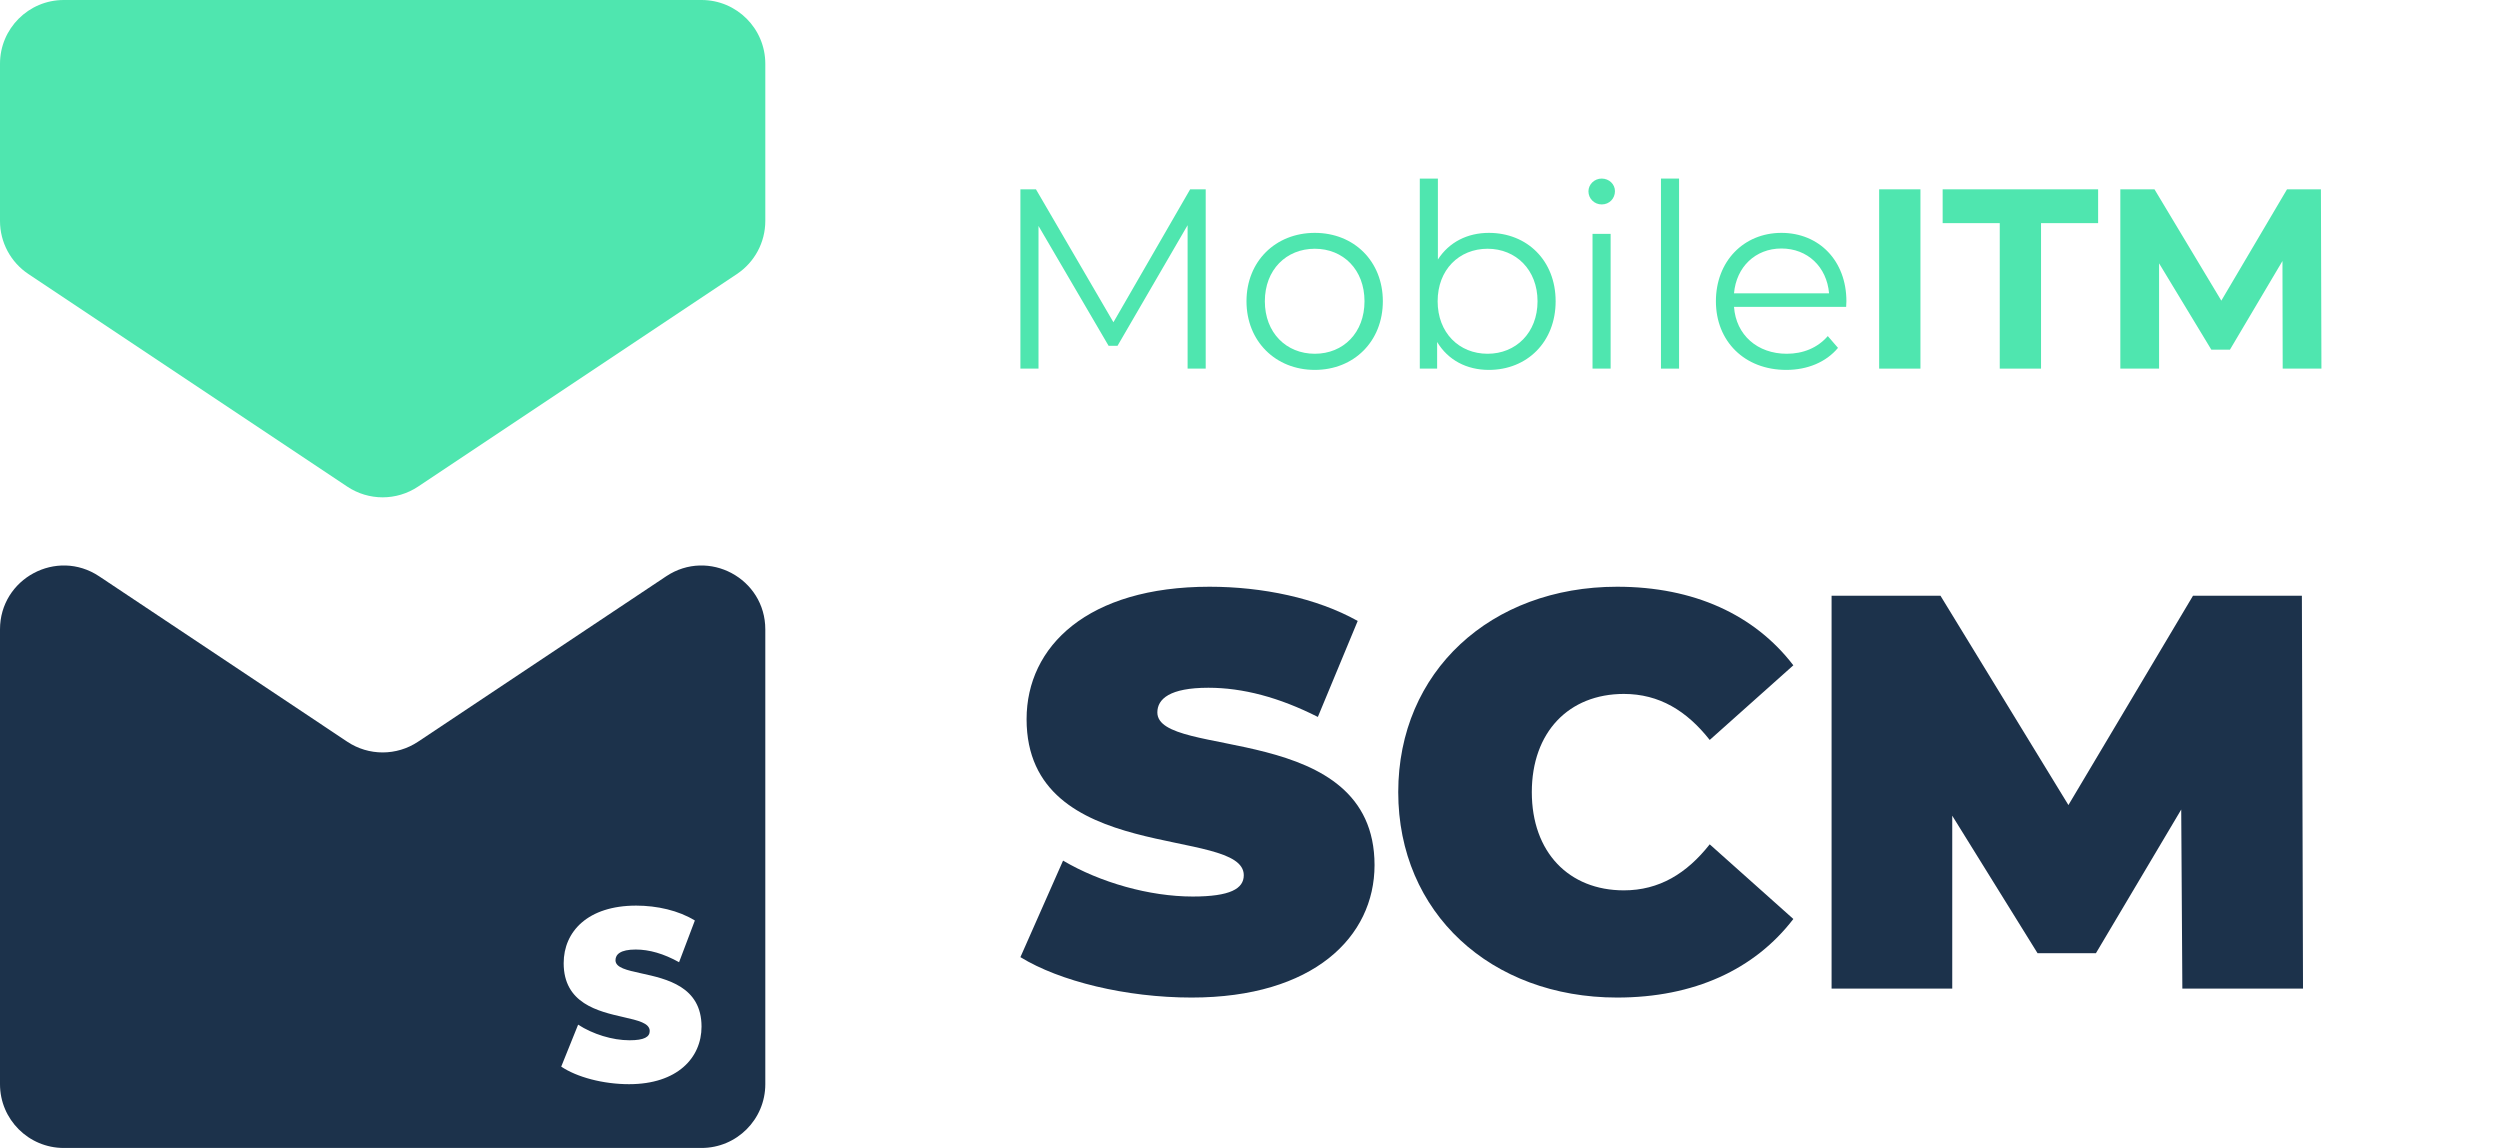 <svg width="196" height="90" viewBox="0 0 196 90" fill="none" xmlns="http://www.w3.org/2000/svg">
<path d="M0 5C0 2.239 2.239 0 5 0H55C57.761 0 60 2.239 60 5V17.324C60 18.996 59.164 20.557 57.773 21.484L32.773 38.151C31.094 39.271 28.906 39.271 27.227 38.151L2.227 21.484C0.836 20.557 0 18.996 0 17.324V5Z" fill="#4FE6AF"/>
<path fill-rule="evenodd" clip-rule="evenodd" d="M55 90C57.761 90 60 87.761 60 85L60 49.343C60 45.349 55.549 42.967 52.227 45.182L32.773 58.151C31.094 59.271 28.906 59.271 27.227 58.151L7.774 45.182C4.451 42.967 -3.49121e-07 45.349 0 49.343L3.55438e-06 85C3.55438e-06 87.761 2.239 90 5 90L55 90ZM55 80.486C55 82.934 53.1 85 49.317 85C47.277 85 45.22 84.445 44 83.623L45.325 80.333C46.475 81.079 48.01 81.557 49.352 81.557C50.52 81.557 50.938 81.29 50.938 80.831C50.938 80.212 50.028 80.004 48.876 79.741C46.892 79.288 44.192 78.672 44.192 75.514C44.192 73.027 46.092 71 49.875 71C51.514 71 53.204 71.383 54.477 72.167L53.239 75.437C52.036 74.768 50.903 74.443 49.84 74.443C48.637 74.443 48.254 74.825 48.254 75.284C48.254 75.868 49.144 76.063 50.278 76.311C52.265 76.746 55 77.345 55 80.486Z" fill="#1C324B"/>
<path d="M93.42 78.208C102.968 78.208 107.764 73.456 107.764 67.824C107.764 56.472 90.736 59.552 90.736 55.856C90.736 54.8 91.704 53.92 94.74 53.92C97.424 53.92 100.284 54.668 103.32 56.208L106.444 48.684C103.232 46.88 98.964 46 94.828 46C85.28 46 80.484 50.664 80.484 56.384C80.484 67.868 97.512 64.744 97.512 68.616C97.512 69.672 96.456 70.288 93.508 70.288C90.12 70.288 86.248 69.188 83.344 67.472L80 75.04C83.08 76.932 88.272 78.208 93.42 78.208Z" fill="#1C324B"/>
<path d="M126.782 78.208C132.81 78.208 137.562 76.008 140.598 72.048L134.042 66.196C132.238 68.484 130.082 69.804 127.31 69.804C122.998 69.804 120.094 66.812 120.094 62.104C120.094 57.396 122.998 54.404 127.31 54.404C130.082 54.404 132.238 55.724 134.042 58.012L140.598 52.16C137.562 48.2 132.81 46 126.782 46C116.882 46 109.622 52.644 109.622 62.104C109.622 71.564 116.882 78.208 126.782 78.208Z" fill="#1C324B"/>
<path d="M180.556 77.504L180.468 46.704H171.932L162.164 63.116L152.132 46.704H143.596V77.504H153.056V63.952L159.744 74.732H164.32L171.008 63.468L171.096 77.504H180.556Z" fill="#1C324B"/>
<path d="M93.308 14.843L87.293 25.265L81.219 14.843H80V28.9H81.419V17.715L86.914 27.112H87.613L93.108 17.655V28.9H94.527V14.843H93.308Z" fill="#4FE6AF"/>
<path d="M103.08 29C106.158 29 108.415 26.751 108.415 23.619C108.415 20.486 106.158 18.257 103.08 18.257C100.003 18.257 97.725 20.486 97.725 23.619C97.725 26.751 100.003 29 103.08 29ZM103.08 27.735C100.842 27.735 99.164 26.088 99.164 23.619C99.164 21.149 100.842 19.502 103.08 19.502C105.318 19.502 106.977 21.149 106.977 23.619C106.977 26.088 105.318 27.735 103.08 27.735Z" fill="#4FE6AF"/>
<path d="M116.727 18.257C115.048 18.257 113.61 18.98 112.731 20.345V14H111.312V28.9H112.671V26.811C113.53 28.237 114.989 29 116.727 29C119.724 29 121.962 26.811 121.962 23.619C121.962 20.426 119.724 18.257 116.727 18.257ZM116.627 27.735C114.389 27.735 112.711 26.088 112.711 23.619C112.711 21.149 114.389 19.502 116.627 19.502C118.845 19.502 120.543 21.149 120.543 23.619C120.543 26.088 118.845 27.735 116.627 27.735Z" fill="#4FE6AF"/>
<path d="M125.573 16.028C126.173 16.028 126.613 15.566 126.613 14.984C126.613 14.442 126.153 14 125.573 14C124.994 14 124.534 14.462 124.534 15.004C124.534 15.566 124.994 16.028 125.573 16.028ZM124.854 28.9H126.273V18.337H124.854V28.9Z" fill="#4FE6AF"/>
<path d="M130.22 28.9H131.639V14H130.22V28.9Z" fill="#4FE6AF"/>
<path d="M144.758 23.619C144.758 20.446 142.62 18.257 139.663 18.257C136.705 18.257 134.527 20.486 134.527 23.619C134.527 26.751 136.765 29 140.042 29C141.701 29 143.16 28.398 144.099 27.273L143.299 26.349C142.5 27.273 141.361 27.735 140.082 27.735C137.784 27.735 136.106 26.269 135.946 24.06H144.738C144.738 23.9 144.758 23.739 144.758 23.619ZM139.663 19.482C141.721 19.482 143.219 20.928 143.399 22.996H135.946C136.126 20.928 137.625 19.482 139.663 19.482Z" fill="#4FE6AF"/>
<path d="M147.326 28.9V14.843H150.563V28.9H147.326Z" fill="#4FE6AF"/>
<path d="M156.78 28.9V17.494H152.304V14.843H164.493V17.494H160.017V28.9H156.78Z" fill="#4FE6AF"/>
<path d="M166.234 28.9V14.843H168.912L174.867 24.763H173.448L179.302 14.843H181.96L182 28.9H178.963L178.943 19.522H179.502L174.827 27.414H173.368L168.592 19.522H169.272V28.9H166.234Z" fill="#4FE6AF"/>
</svg>
